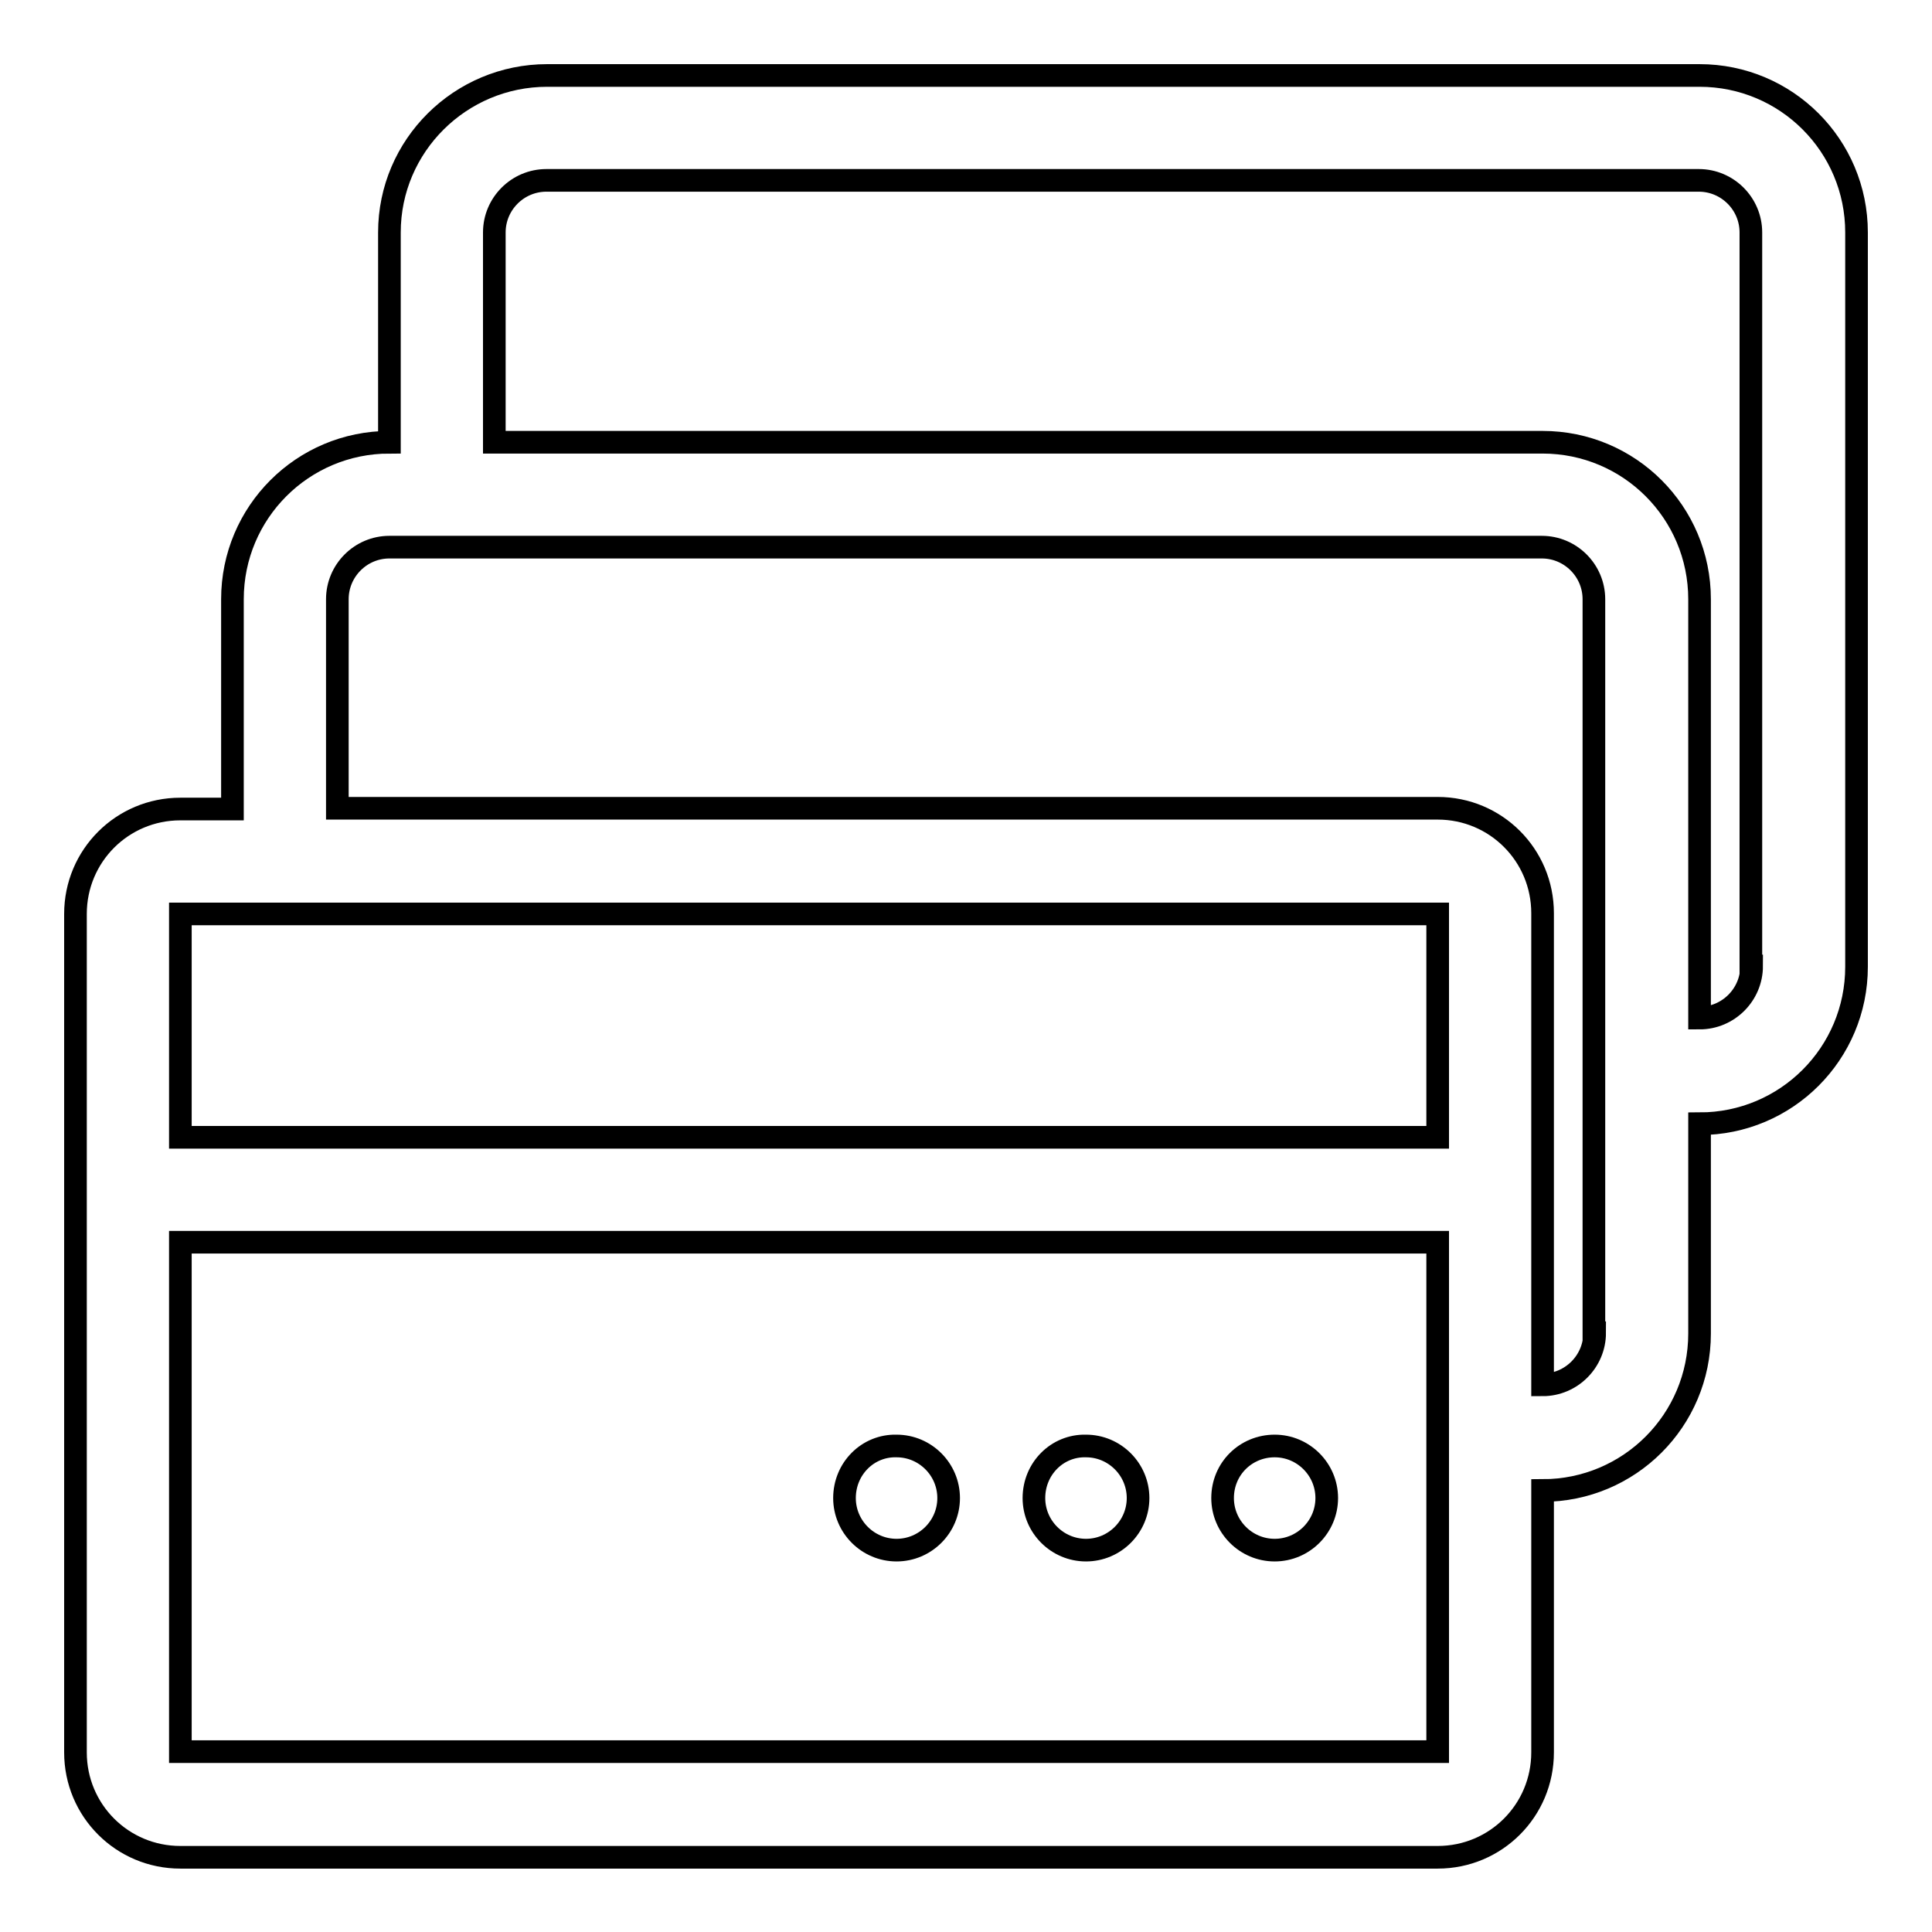<?xml version="1.0" encoding="utf-8"?>
<!-- Svg Vector Icons : http://www.onlinewebfonts.com/icon -->
<!DOCTYPE svg PUBLIC "-//W3C//DTD SVG 1.1//EN" "http://www.w3.org/Graphics/SVG/1.1/DTD/svg11.dtd">
<svg version="1.1" xmlns="http://www.w3.org/2000/svg" xmlns:xlink="http://www.w3.org/1999/xlink" x="0px" y="0px" viewBox="0 0 256 256" enable-background="new 0 0 256 256" xml:space="preserve">
<g> <path stroke-width="3" fill-opacity="0" stroke="#000000"  d="M225.2,10H72.5C61,10,51.6,19.3,51.6,30.8v27.8c-11.5,0-20.8,9.3-20.8,20.8l0,0v27.8h-6.9 c-7.7,0-13.9,6.2-13.9,13.9v111.1c0,7.7,6.2,13.9,13.9,13.9h166.6c7.7,0,13.9-6.2,13.9-13.9v-34.7c11.5,0,20.8-9.3,20.8-20.8l0,0 v-27.8c11.5,0,20.8-9.3,20.8-20.8V30.8C246,19.3,236.7,10,225.2,10L225.2,10L225.2,10z M23.9,121.1h166.6v29.6H23.9V121.1z  M23.9,232.1v-67.5h166.6v67.5H23.9z M211.3,176.6c0,3.8-3.1,6.9-6.9,6.9l0,0v-62.5c0-7.7-6.2-13.9-13.9-13.9H44.7V79.4 c0-3.8,3.1-6.9,6.9-6.9h152.7c3.8,0,6.9,3.1,6.9,6.9l0,0V176.6z M232.1,128c0,3.8-3.1,6.9-6.9,6.9l0,0V79.4 c0-11.5-9.3-20.8-20.8-20.8l0,0H65.5V30.8c0-3.8,3.1-6.9,6.9-6.9h152.7c3.8,0,6.9,3.1,6.9,6.9l0,0V128z"/> <path stroke-width="3" fill-opacity="0" stroke="#000000"  d="M111.9,198.5c0,3.8,3.1,6.9,6.9,6.9c3.8,0,6.9-3.1,6.9-6.9c0,0,0,0,0,0c0-3.8-3.1-6.9-6.9-6.9 C115,191.5,111.9,194.6,111.9,198.5C111.9,198.4,111.9,198.5,111.9,198.5z"/> <path stroke-width="3" fill-opacity="0" stroke="#000000"  d="M137,198.5c0,3.8,3.1,6.9,6.9,6.9c3.8,0,6.9-3.1,6.9-6.9c0,0,0,0,0,0c0-3.8-3.1-6.9-6.9-6.9 C140.1,191.5,137,194.6,137,198.5C137,198.4,137,198.5,137,198.5z"/> <path stroke-width="3" fill-opacity="0" stroke="#000000"  d="M162,198.5c0,3.8,3.1,6.9,6.9,6.9c3.8,0,6.9-3.1,6.9-6.9c0,0,0,0,0,0c0-3.8-3.1-6.9-6.9-6.9 S162,194.6,162,198.5C162,198.4,162,198.5,162,198.5z"/></g>
</svg>